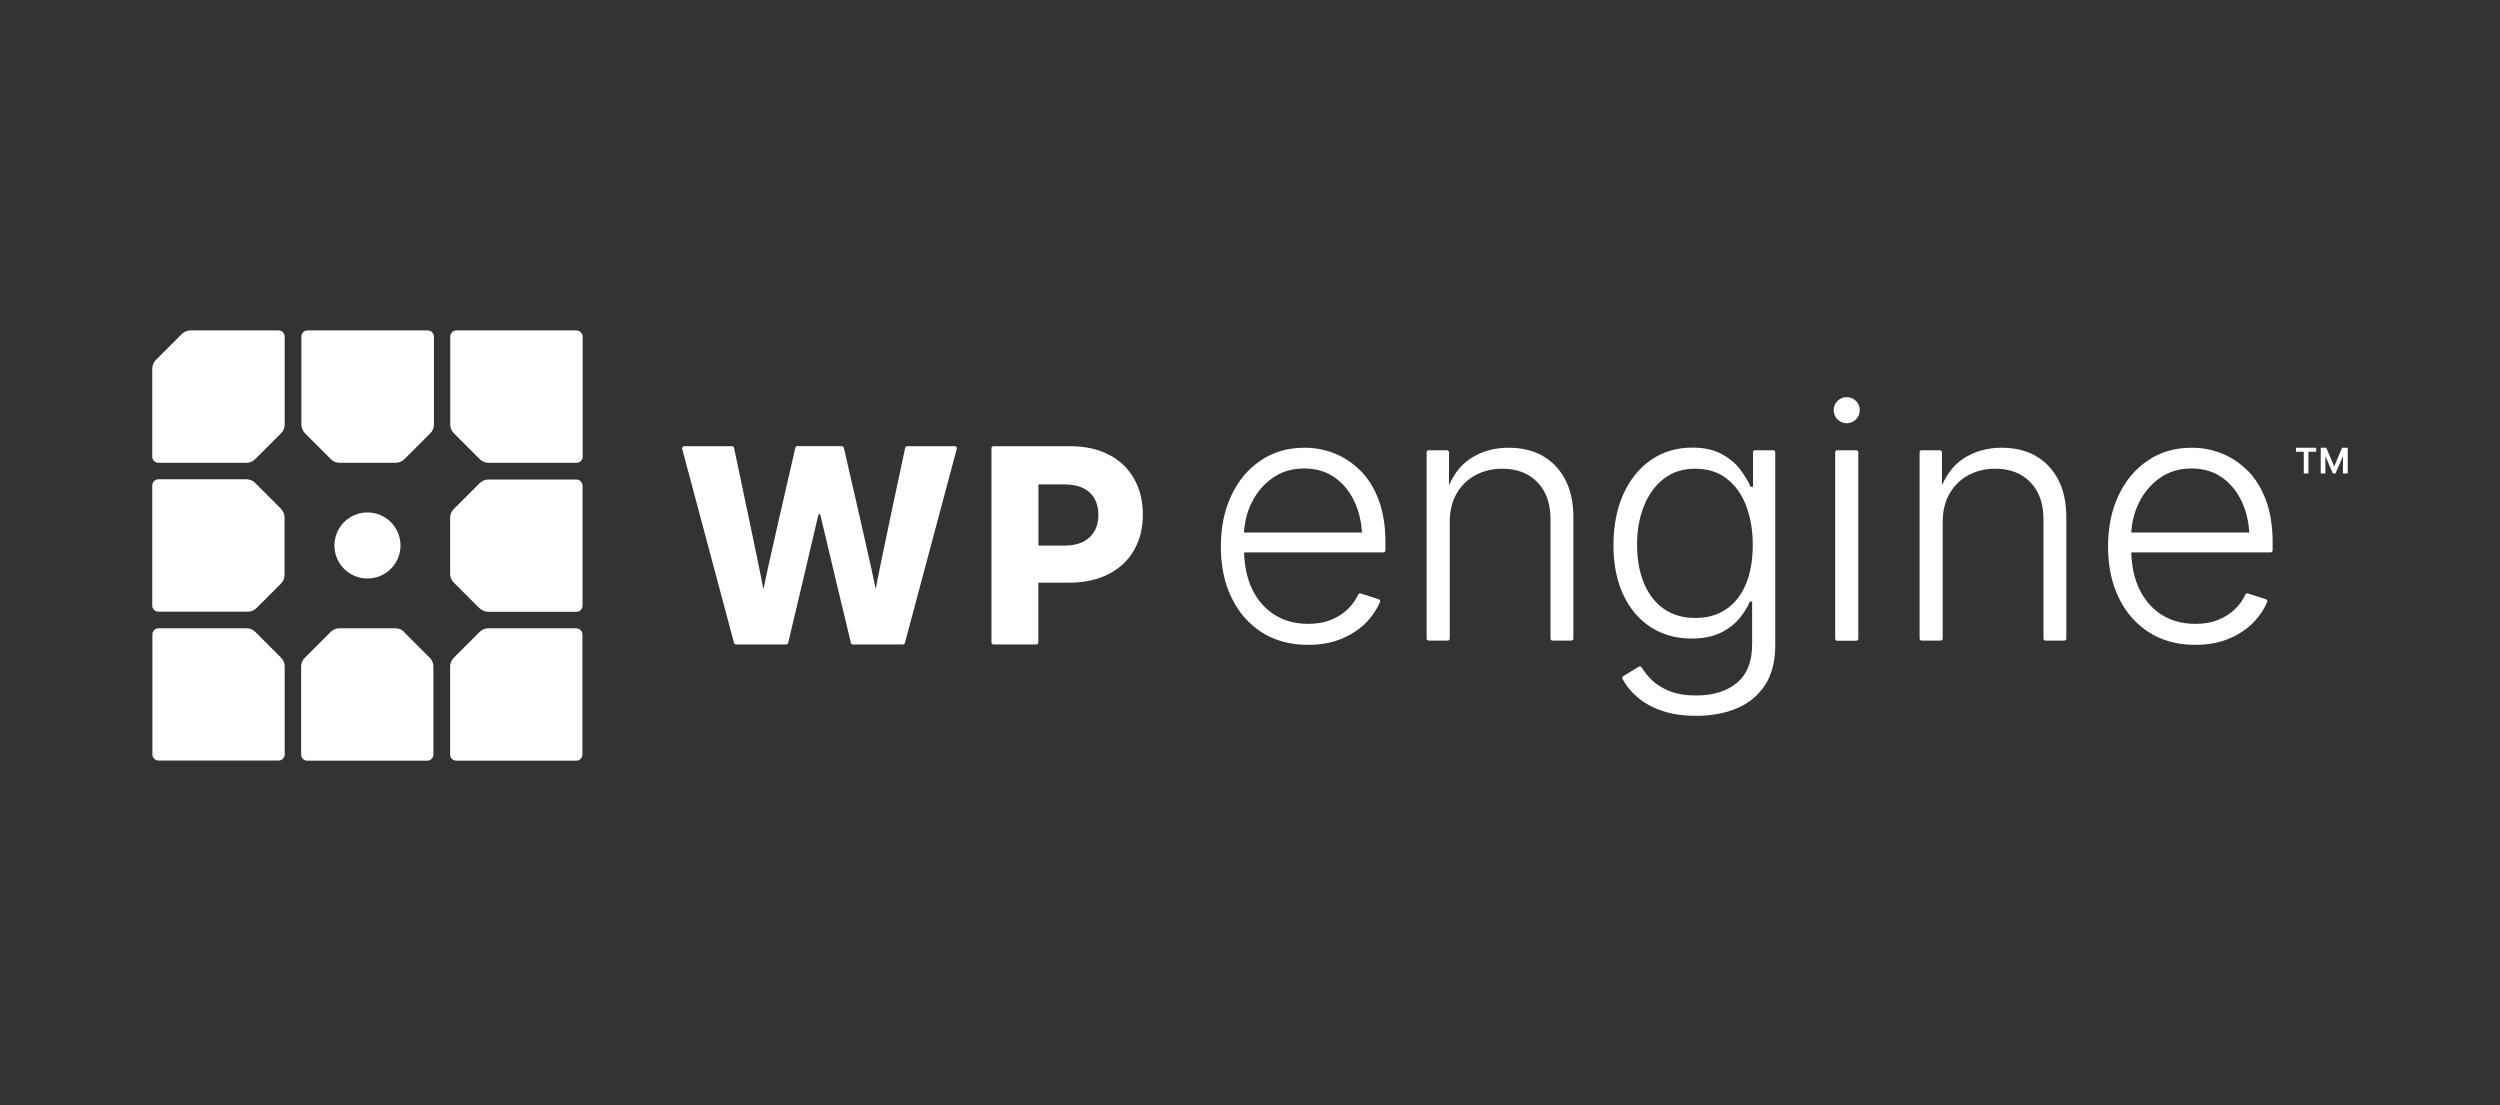 <?xml version="1.0" encoding="UTF-8"?><svg id="Layer_1" xmlns="http://www.w3.org/2000/svg" viewBox="0 0 199 87.98"><rect x="0" y="0" width="199" height="87.98" fill="#333333" stroke="none"/><defs><style>.cls-1{fill:#fff;}</style></defs><path class="cls-1" d="M76.01,35.52h0s-3.8,0-3.8,0c-.08,0-.14.05-.16.13-.26,1.2-2.21,10.36-2.32,11.13,0,.06-.04.06-.05,0-.12-.77-2.23-9.95-2.51-11.14-.02-.07-.08-.13-.16-.13h-3.54c-.08,0-.14.05-.16.13-.28,1.19-2.39,10.37-2.51,11.14-.01.07-.05.07-.06,0-.11-.77-2.06-9.93-2.31-11.13-.02-.08-.08-.13-.16-.13h-3.8c-.09,0-.17.07-.17.16,0,.01,0,.03,0,.04l4.13,15.46c.02.07.08.12.16.12h3.99c.08,0,.14-.05.16-.13.25-1.06,2.01-8.45,2.4-10.18.02-.09.14-.09.16,0,.4,1.73,2.18,9.13,2.43,10.18.02.07.08.13.16.13h3.98c.07,0,.14-.05.16-.12l4.13-15.46c.03-.1-.05-.21-.16-.21Z"/><path class="cls-1" d="M122.79,36.28h0s0,0,0,0c-.77-.43-1.67-.64-2.71-.64-1.15,0-2.17.29-3.06.88-.71.47-1.27,1.18-1.68,2.11v-2.63c0-.09-.08-.16-.17-.16h-1.45c-.09,0-.16.07-.16.16v14.83c0,.09.07.16.16.16h1.52c.09,0,.16-.07.16-.16v-9.29c0-.87.18-1.62.55-2.26.37-.64.87-1.12,1.5-1.46.63-.34,1.35-.51,2.14-.51,1.17,0,2.1.36,2.79,1.08.7.72,1.04,1.7,1.04,2.94v9.5c0,.09.07.16.16.16h1.5c.09,0,.16-.07.16-.16v-9.64c0-1.2-.22-2.21-.66-3.04-.44-.82-1.04-1.45-1.82-1.88Z"/><path class="cls-1" d="M108.29,37.47h0c-.61-.62-1.31-1.08-2.07-1.38-.76-.3-1.58-.46-2.4-.45-1.32,0-2.48.34-3.48,1.02-1,.68-1.78,1.61-2.33,2.79-.56,1.18-.83,2.54-.83,4.07s.28,2.88.85,4.05c.56,1.18,1.37,2.09,2.4,2.76,1.04.66,2.26,1,3.68,1,1.02,0,1.93-.16,2.71-.5.79-.33,1.44-.77,1.96-1.31.47-.5.83-1.03,1.07-1.6.04-.09-.01-.19-.1-.22l-1.44-.46c-.08-.02-.16.01-.2.09-.18.39-.43.76-.76,1.09-.37.38-.82.68-1.36.9-.54.23-1.16.34-1.86.34-1.04,0-1.94-.25-2.71-.74-.76-.49-1.35-1.18-1.77-2.07-.39-.83-.59-1.79-.62-2.88h11.09c.09,0,.16-.07.16-.16v-.64c0-1.28-.18-2.4-.53-3.35-.35-.95-.84-1.73-1.45-2.35ZM99.02,42.39c.05-.84.24-1.62.59-2.33h0c.4-.83.96-1.5,1.68-2.01.72-.51,1.56-.76,2.52-.76s1.8.25,2.48.75c.69.5,1.22,1.18,1.59,2.03.3.7.48,1.47.54,2.32h-9.39Z"/><path class="cls-1" d="M88.29,36.21h0c-.86-.46-1.89-.69-3.07-.69h-6.14c-.09,0-.16.07-.16.16v15.46c0,.09.07.16.16.16h3.41c.09,0,.16-.07.16-.16v-4.76h2.46c1.21,0,2.25-.23,3.13-.68.88-.45,1.55-1.08,2.02-1.89s.71-1.75.71-2.84-.23-2.03-.69-2.85c-.46-.82-1.12-1.46-1.99-1.92ZM87.12,42.26h0c-.2.37-.49.65-.89.86-.4.2-.89.31-1.47.31h-2.1v-4.87h2.09c.59,0,1.08.1,1.48.3.4.2.7.48.9.84.2.36.3.79.3,1.29s-.1.92-.3,1.28Z"/><path class="cls-1" d="M141.16,35.84h-1.46c-.09,0-.16.07-.16.16v2.75h-.19c-.2-.46-.49-.93-.86-1.42-.38-.48-.87-.89-1.49-1.21-.61-.33-1.38-.49-2.31-.49-1.24,0-2.33.33-3.27.98-.94.65-1.67,1.56-2.2,2.72-.52,1.16-.79,2.52-.79,4.06s.27,2.88.8,3.99c.53,1.11,1.27,1.97,2.2,2.56s2,.89,3.21.89c.9,0,1.66-.15,2.28-.44.61-.29,1.11-.67,1.5-1.12.38-.46.68-.92.87-1.39h.18v3.4c0,1.39-.41,2.42-1.22,3.08-.81.67-1.89,1-3.23,1-.84,0-1.55-.12-2.13-.35s-1.05-.53-1.42-.89c-.32-.32-.58-.65-.79-.99-.05-.08-.15-.1-.23-.06l-1.24.75c-.07.05-.1.14-.06.22.29.54.68,1.02,1.18,1.45.53.46,1.19.83,1.97,1.09.78.27,1.69.4,2.72.4,1.21,0,2.29-.2,3.24-.6s1.69-1.02,2.24-1.85c.54-.83.81-1.89.81-3.17v-15.36c0-.09-.07-.16-.16-.16ZM138.98,46.48h0s0,0,0,0c-.36.87-.88,1.54-1.57,2.01-.68.47-1.51.7-2.48.7s-1.82-.25-2.51-.74c-.69-.49-1.21-1.18-1.57-2.05-.36-.88-.54-1.89-.54-3.04s.18-2.15.54-3.06c.36-.91.88-1.64,1.57-2.18.69-.54,1.53-.81,2.52-.81s1.82.26,2.49.78c.68.52,1.2,1.23,1.55,2.14s.54,1.95.54,3.13-.18,2.25-.54,3.13Z"/><polygon class="cls-1" points="182.76 35.96 183.38 35.96 183.38 37.69 183.75 37.69 183.75 35.96 184.37 35.96 184.37 35.64 182.76 35.64 182.76 35.96"/><rect class="cls-1" x="146.08" y="35.84" width="1.84" height="15.16" rx=".16" ry=".16"/><path class="cls-1" d="M178.91,37.47h0c-.61-.62-1.31-1.08-2.07-1.38-.76-.3-1.58-.46-2.4-.45-1.32,0-2.48.34-3.48,1.02-1,.68-1.78,1.61-2.33,2.79-.56,1.18-.83,2.54-.83,4.07s.28,2.88.85,4.05c.56,1.18,1.37,2.09,2.4,2.76,1.04.66,2.26,1,3.68,1,1.02,0,1.93-.16,2.71-.5.79-.33,1.44-.77,1.96-1.31.47-.5.83-1.03,1.07-1.6.04-.09-.01-.19-.1-.22l-1.44-.46c-.08-.02-.16.01-.2.09-.18.39-.43.76-.76,1.09-.37.38-.82.68-1.36.9-.54.23-1.16.34-1.86.34-1.04,0-1.94-.25-2.71-.74-.76-.49-1.35-1.18-1.77-2.07-.39-.83-.59-1.79-.62-2.88h11.09c.09,0,.16-.07.16-.16v-.64c0-1.28-.18-2.4-.53-3.35-.35-.95-.84-1.73-1.45-2.35ZM169.65,42.39c.05-.84.24-1.62.59-2.33h0c.4-.83.96-1.5,1.68-2.01.72-.51,1.56-.76,2.52-.76s1.8.25,2.48.75c.69.5,1.22,1.18,1.59,2.03.3.7.48,1.47.54,2.32h-9.39Z"/><polygon class="cls-1" points="186.43 35.64 185.8 37.13 185.17 35.64 184.73 35.64 184.73 37.69 185.1 37.69 185.1 36.31 185.7 37.69 185.9 37.69 186.5 36.31 186.5 37.69 186.88 37.69 186.88 35.64 186.43 35.64"/><circle class="cls-1" cx="147" cy="32.65" r="1.04"/><path class="cls-1" d="M162.03,36.28h0s0,0,0,0c-.77-.43-1.67-.64-2.71-.64-1.15,0-2.17.29-3.06.88-.71.47-1.27,1.18-1.68,2.11v-2.63c0-.09-.08-.16-.17-.16h-1.45c-.09,0-.16.07-.16.16v14.83c0,.09.07.16.16.16h1.52c.09,0,.16-.07.16-.16v-9.29c0-.87.18-1.62.55-2.26.37-.64.87-1.12,1.5-1.46.63-.34,1.35-.51,2.14-.51,1.17,0,2.1.36,2.79,1.08.7.72,1.04,1.7,1.04,2.94v9.5c0,.09.07.16.16.16h1.5c.09,0,.16-.07.16-.16v-9.64c0-1.2-.22-2.21-.66-3.04-.44-.82-1.04-1.45-1.82-1.88Z"/><path class="cls-1" d="M22.37,40.5l-2.06-2.06c-.18-.19-.44-.29-.7-.29h-7c-.27,0-.49.22-.49.5v9.55c0,.27.22.49.49.49h7.11c.26,0,.51-.1.7-.29l1.94-1.94c.19-.18.29-.44.29-.7v-4.56c0-.26-.1-.51-.29-.7h0Z"/><path class="cls-1" d="M22.17,26.3h-7c-.26,0-.51.1-.7.29l-2.06,2.06c-.19.19-.29.44-.29.7v7c0,.27.22.49.49.49h7c.26,0,.51-.1.7-.29l2.06-2.06c.19-.18.29-.44.29-.7v-7c0-.27-.22-.49-.49-.49Z"/><path class="cls-1" d="M32.17,50.3c-.18-.19-.44-.29-.7-.29h-4.45c-.26,0-.51.1-.7.29l-2.06,2.06c-.19.18-.29.44-.29.7v7c0,.27.22.49.49.49h9.55c.27,0,.49-.22.49-.49v-7c0-.26-.1-.51-.29-.7l-2.06-2.06Z"/><path class="cls-1" d="M20.32,50.3c-.18-.19-.44-.29-.7-.29h-7c-.27,0-.49.22-.49.49v9.55c0,.27.22.49.49.49h9.55c.27,0,.49-.22.49-.49v-7c0-.26-.1-.51-.29-.7l-2.06-2.06Z"/><path class="cls-1" d="M45.88,26.3h-9.55c-.27,0-.49.22-.49.49v7c0,.26.1.51.29.7l2.06,2.06c.18.19.44.29.7.29h7c.27,0,.49-.22.49-.49v-9.55c0-.27-.22-.49-.49-.49Z"/><path class="cls-1" d="M45.88,50.01h-7c-.26,0-.51.1-.7.29l-2.06,2.06c-.19.18-.29.44-.29.7v7c0,.27.22.49.49.49h9.55c.27,0,.49-.22.49-.49v-9.55c0-.27-.22-.49-.49-.49Z"/><circle class="cls-1" cx="29.25" cy="43.42" r="2.63"/><path class="cls-1" d="M38.18,48.41c.18.19.44.29.7.29h7c.27,0,.49-.22.49-.49v-9.55c0-.27-.22-.49-.49-.49h-7c-.26,0-.51.1-.7.29h0s-2.06,2.06-2.06,2.06c-.19.18-.29.44-.29.7v4.45c0,.26.1.51.29.7l2.06,2.06Z"/><path class="cls-1" d="M34.03,26.3h-9.55c-.27,0-.49.22-.49.49v7c0,.26.1.51.29.7l2.06,2.06c.18.19.44.29.7.29h4.45c.26,0,.51-.1.7-.29l2.06-2.06c.19-.18.29-.44.29-.7v-7c0-.27-.22-.49-.49-.49Z"/></svg>